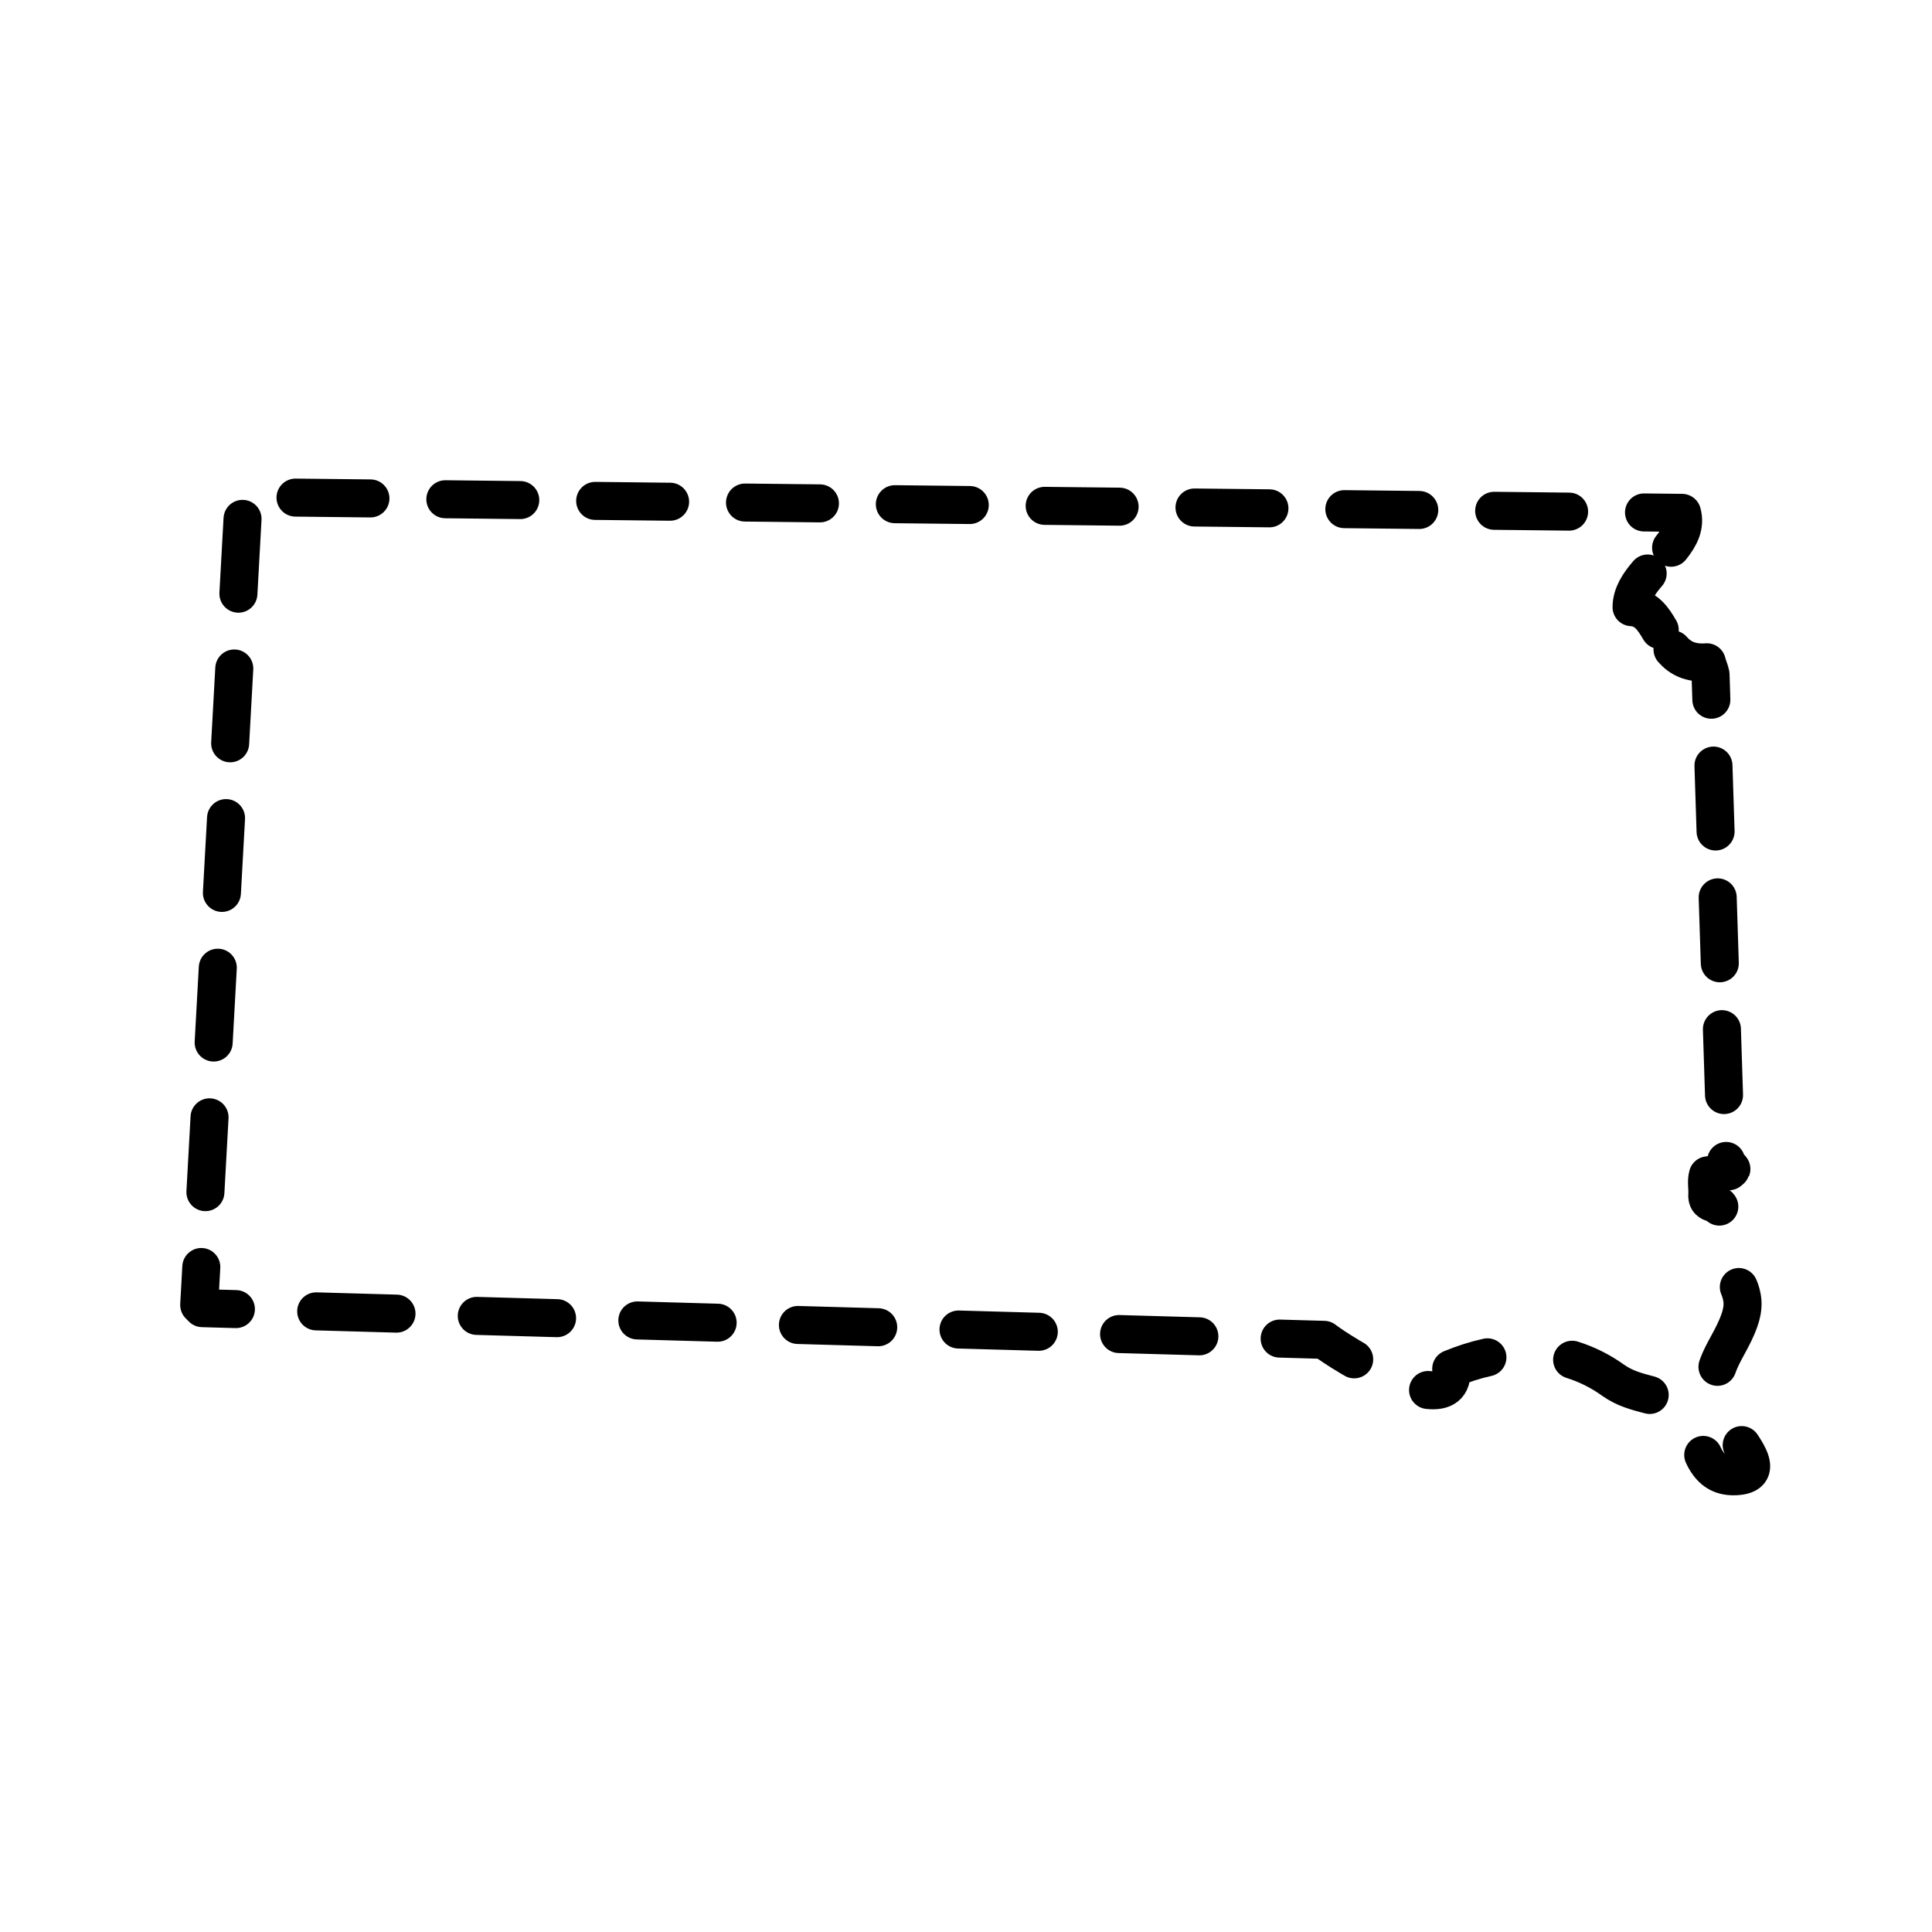 <?xml version="1.0" encoding="UTF-8"?>
<!-- Uploaded to: ICON Repo, www.iconrepo.com, Generator: ICON Repo Mixer Tools -->
<svg width="800px" height="800px" version="1.1" viewBox="144 144 512 512" xmlns="http://www.w3.org/2000/svg">
 <g fill="none" stroke="#000000" stroke-linecap="round" stroke-linejoin="round" stroke-width="2">
  <path transform="matrix(5.038 0 0 5.038 148.09 148.09)" d="m74.308 72.306c0.793 0.086 1.314-0.188 1.217-1.114 0.625-0.259 1.263-0.463 1.905-0.605"/>
  <path transform="matrix(5.038 0 0 5.038 148.09 148.09)" d="m81.886 70.714c0.748 0.234 1.471 0.587 2.151 1.074 1.281 0.916 2.652 0.607 3.675 1.667 0.98 1.016 0.754 3.501 2.797 3.386 1.949-0.109-0.246-2.113-0.712-3.187-0.653-1.507-0.572-2.175 0.246-3.655 1.167-2.108 0.994-2.6-0.038-4.333-0.235-0.395-0.335-0.576-0.395-0.801" stroke-dasharray="4.507,4.507"/>
  <path transform="matrix(5.038 0 0 5.038 148.09 148.09)" d="m89.628 62.658c-0.173-0.279-0.676-0.077-0.632-0.646 0.025-0.329-0.065-0.68 0.029-0.999 0.396-0.038 0.733-0.219 1.111-0.216 0.336-0.265-0.086-0.026-0.137-0.13l-0.013-0.41"/>
  <path transform="matrix(5.038 0 0 5.038 148.09 148.09)" d="m89.876 56.791-0.611-19.062" stroke-dasharray="3.468,3.468"/>
  <path transform="matrix(5.038 0 0 5.038 148.09 148.09)" d="m89.209 35.996-0.042-1.329c-0.044-0.22-0.143-0.421-0.196-0.641-0.89 0.068-1.419-0.239-1.805-0.677"/>
  <path transform="matrix(5.038 0 0 5.038 148.09 148.09)" d="m86.495 32.326c-0.354-0.607-0.719-1.154-1.483-1.2 0.004-0.654 0.377-1.227 0.847-1.77"/>
  <path transform="matrix(5.038 0 0 5.038 148.09 148.09)" d="m87.092 27.999c0.461-0.57 0.764-1.159 0.575-1.833l-2-0.022"/>
  <path transform="matrix(5.038 0 0 5.038 148.09 148.09)" d="m81.726 26.101-69.726-0.768c-0.045 0.012-0.119 0.025 0 0.167l-2.115 38.369" stroke-dasharray="3.941,3.941"/>
  <path transform="matrix(5.038 0 0 5.038 148.09 148.09)" d="m9.777 65.836-0.11 1.997c0.056 0.056 0.111 0.111 0.166 0.167l1.764 0.05"/>
  <path transform="matrix(5.038 0 0 5.038 148.09 148.09)" d="m15.821 68.169 53.013 1.498c0.495 0.38 2.003 1.347 3.463 2.003" stroke-dasharray="4.225,4.225"/>
 </g>
</svg>